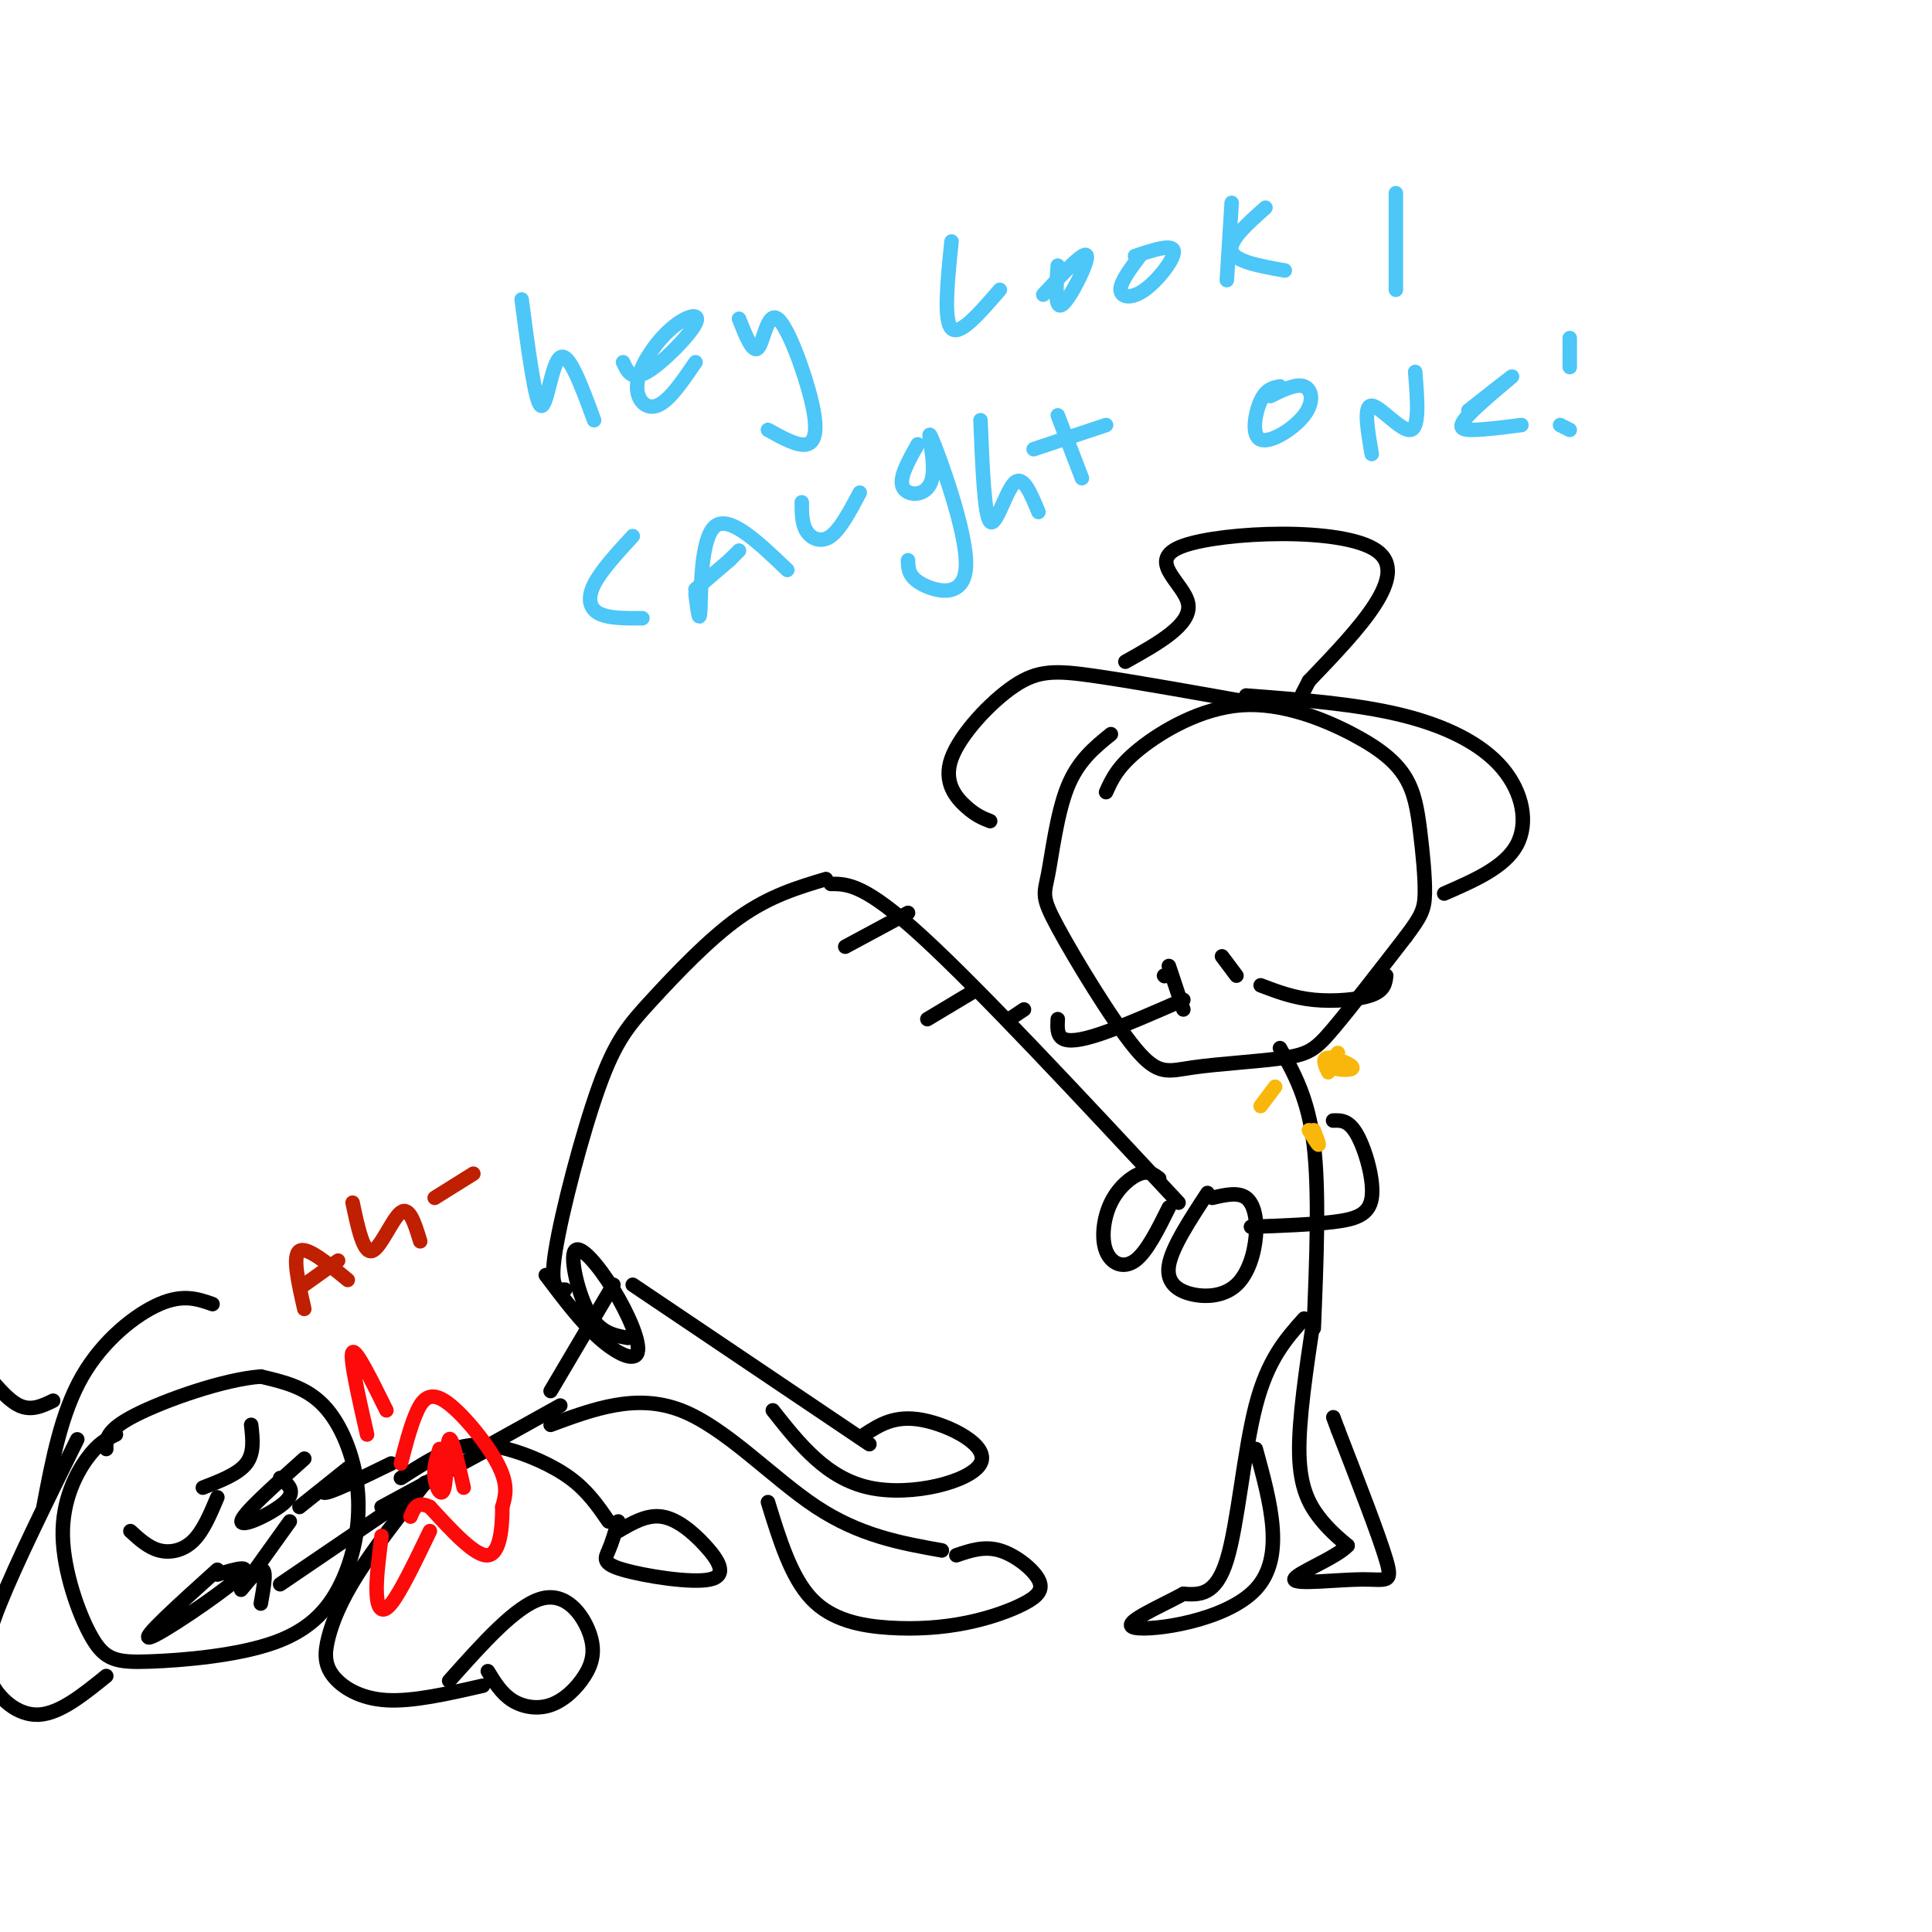 <svg viewBox='0 0 400 400' version='1.1' xmlns='http://www.w3.org/2000/svg' xmlns:xlink='http://www.w3.org/1999/xlink'><g fill='none' stroke='rgb(0,0,0)' stroke-width='3' stroke-linecap='round' stroke-linejoin='round'><path d='M230,152c-3.404,2.751 -6.808,5.501 -9,11c-2.192,5.499 -3.171,13.745 -4,18c-0.829,4.255 -1.507,4.519 2,11c3.507,6.481 11.199,19.179 16,25c4.801,5.821 6.709,4.767 12,4c5.291,-0.767 13.963,-1.245 19,-2c5.037,-0.755 6.439,-1.787 10,-6c3.561,-4.213 9.280,-11.606 15,-19'/><path d='M291,194c3.266,-4.338 3.929,-5.682 4,-9c0.071,-3.318 -0.452,-8.610 -1,-13c-0.548,-4.390 -1.122,-7.878 -3,-11c-1.878,-3.122 -5.060,-5.878 -11,-9c-5.940,-3.122 -14.638,-6.610 -23,-6c-8.362,0.610 -16.389,5.317 -21,9c-4.611,3.683 -5.805,6.341 -7,9'/><path d='M265,217c2.917,5.167 5.833,10.333 7,20c1.167,9.667 0.583,23.833 0,38'/><path d='M250,247c-3.708,5.664 -7.416,11.327 -8,15c-0.584,3.673 1.957,5.354 5,6c3.043,0.646 6.589,0.256 9,-2c2.411,-2.256 3.688,-6.376 4,-10c0.312,-3.624 -0.339,-6.750 -2,-8c-1.661,-1.250 -4.330,-0.625 -7,0'/><path d='M240,244c-1.078,-0.833 -2.156,-1.665 -4,-1c-1.844,0.665 -4.453,2.828 -6,6c-1.547,3.172 -2.032,7.354 -1,10c1.032,2.646 3.581,3.756 6,2c2.419,-1.756 4.710,-6.378 7,-11'/><path d='M259,254c6.220,-0.226 12.440,-0.452 17,-1c4.560,-0.548 7.458,-1.417 8,-5c0.542,-3.583 -1.274,-9.881 -3,-13c-1.726,-3.119 -3.363,-3.060 -5,-3'/><path d='M244,249c-20.500,-22.000 -41.000,-44.000 -53,-55c-12.000,-11.000 -15.500,-11.000 -19,-11'/><path d='M175,196c0.000,0.000 13.000,-7.000 13,-7'/><path d='M192,211c0.000,0.000 10.000,-6.000 10,-6'/><path d='M209,211c0.000,0.000 3.000,-2.000 3,-2'/><path d='M171,182c-5.828,1.743 -11.656,3.486 -18,8c-6.344,4.514 -13.206,11.797 -18,17c-4.794,5.203 -7.522,8.324 -11,18c-3.478,9.676 -7.708,25.907 -9,34c-1.292,8.093 0.354,8.046 2,8'/><path d='M113,264c3.659,4.851 7.319,9.702 11,13c3.681,3.298 7.384,5.044 8,3c0.616,-2.044 -1.856,-7.878 -5,-13c-3.144,-5.122 -6.962,-9.533 -8,-8c-1.038,1.533 0.703,9.009 3,13c2.297,3.991 5.148,4.495 8,5'/><path d='M24,297c-1.836,0.894 -3.672,1.789 -6,5c-2.328,3.211 -5.148,8.739 -5,16c0.148,7.261 3.263,16.255 6,21c2.737,4.745 5.095,5.242 12,5c6.905,-0.242 18.356,-1.222 26,-4c7.644,-2.778 11.482,-7.353 14,-13c2.518,-5.647 3.716,-12.367 3,-19c-0.716,-6.633 -3.348,-13.181 -7,-17c-3.652,-3.819 -8.326,-4.910 -13,-6'/><path d='M54,285c-7.533,0.533 -19.867,4.867 -26,8c-6.133,3.133 -6.067,5.067 -6,7'/><path d='M79,312c0.000,0.000 24.000,-13.000 24,-13'/><path d='M114,288c0.000,0.000 13.000,-22.000 13,-22'/><path d='M131,266c0.000,0.000 49.000,33.000 49,33'/><path d='M98,301c0.000,0.000 18.000,-10.000 18,-10'/><path d='M114,295c8.867,-3.289 17.733,-6.578 27,-3c9.267,3.578 18.933,14.022 28,20c9.067,5.978 17.533,7.489 26,9'/><path d='M88,307c-5.263,6.756 -10.526,13.512 -14,19c-3.474,5.488 -5.158,9.708 -6,13c-0.842,3.292 -0.842,5.656 1,8c1.842,2.344 5.526,4.670 11,5c5.474,0.330 12.737,-1.335 20,-3'/><path d='M93,348c6.909,-7.753 13.819,-15.506 19,-17c5.181,-1.494 8.634,3.271 10,7c1.366,3.729 0.644,6.422 -1,9c-1.644,2.578 -4.212,5.040 -7,6c-2.788,0.960 -5.797,0.417 -8,-1c-2.203,-1.417 -3.602,-3.709 -5,-6'/><path d='M83,306c3.744,-2.411 7.488,-4.821 11,-6c3.512,-1.179 6.792,-1.125 11,0c4.208,1.125 9.345,3.321 13,6c3.655,2.679 5.827,5.839 8,9'/><path d='M128,317c2.954,-1.725 5.908,-3.450 9,-3c3.092,0.450 6.323,3.074 9,6c2.677,2.926 4.800,6.156 1,7c-3.800,0.844 -13.523,-0.696 -18,-2c-4.477,-1.304 -3.708,-2.373 -3,-4c0.708,-1.627 1.354,-3.814 2,-6'/><path d='M179,297c3.149,-2.042 6.298,-4.083 12,-3c5.702,1.083 13.958,5.292 12,9c-1.958,3.708 -14.131,6.917 -23,5c-8.869,-1.917 -14.435,-8.958 -20,-16'/><path d='M198,322c2.878,-0.980 5.755,-1.959 9,-1c3.245,0.959 6.856,3.857 8,6c1.144,2.143 -0.180,3.530 -3,5c-2.820,1.470 -7.137,3.023 -12,4c-4.863,0.977 -10.271,1.378 -16,1c-5.729,-0.378 -11.780,-1.537 -16,-6c-4.220,-4.463 -6.610,-12.232 -9,-20'/><path d='M45,325c-8.000,7.222 -16.000,14.444 -14,14c2.000,-0.444 14.000,-8.556 18,-12c4.000,-3.444 0.000,-2.222 -4,-1'/><path d='M63,302c-6.511,5.822 -13.022,11.644 -13,13c0.022,1.356 6.578,-1.756 9,-4c2.422,-2.244 0.711,-3.622 -1,-5'/><path d='M27,317c1.867,1.711 3.733,3.422 6,4c2.267,0.578 4.933,0.022 7,-2c2.067,-2.022 3.533,-5.511 5,-9'/><path d='M52,295c0.333,2.917 0.667,5.833 -1,8c-1.667,2.167 -5.333,3.583 -9,5'/><path d='M58,328c0.000,0.000 25.000,-17.000 25,-17'/><path d='M9,312c1.844,-9.733 3.689,-19.467 8,-27c4.311,-7.533 11.089,-12.867 16,-15c4.911,-2.133 7.956,-1.067 11,0'/><path d='M16,298c-6.321,12.815 -12.643,25.631 -16,34c-3.357,8.369 -3.750,12.292 -2,16c1.750,3.708 5.643,7.202 10,7c4.357,-0.202 9.179,-4.101 14,-8'/><path d='M11,290c-2.250,1.083 -4.500,2.167 -7,1c-2.500,-1.167 -5.250,-4.583 -8,-8'/><path d='M60,315c-4.667,6.511 -9.333,13.022 -10,14c-0.667,0.978 2.667,-3.578 4,-4c1.333,-0.422 0.667,3.289 0,7'/><path d='M62,312c5.089,-4.067 10.178,-8.133 10,-8c-0.178,0.133 -5.622,4.467 -5,5c0.622,0.533 7.311,-2.733 14,-6'/><path d='M245,207c-6.311,2.756 -12.622,5.511 -17,7c-4.378,1.489 -6.822,1.711 -8,1c-1.178,-0.711 -1.089,-2.356 -1,-4'/><path d='M261,204c3.378,1.289 6.756,2.578 11,3c4.244,0.422 9.356,-0.022 12,-1c2.644,-0.978 2.822,-2.489 3,-4'/><path d='M253,198c0.000,0.000 3.000,4.000 3,4'/><path d='M241,202c0.000,0.000 0.100,0.100 0.1,0.1'/><path d='M242,200c0.000,0.000 3.000,9.000 3,9'/><path d='M262,146c-13.278,-2.383 -26.555,-4.766 -35,-6c-8.445,-1.234 -12.057,-1.321 -17,2c-4.943,3.321 -11.215,10.048 -13,15c-1.785,4.952 0.919,8.129 3,10c2.081,1.871 3.541,2.435 5,3'/><path d='M258,144c11.327,0.863 22.655,1.726 32,4c9.345,2.274 16.708,5.958 21,11c4.292,5.042 5.512,11.440 3,16c-2.512,4.560 -8.756,7.280 -15,10'/><path d='M233,137c6.881,-3.845 13.762,-7.690 13,-12c-0.762,-4.310 -9.167,-9.083 -1,-12c8.167,-2.917 32.905,-3.976 40,1c7.095,4.976 -3.452,15.988 -14,27'/><path d='M271,141c-2.333,4.500 -1.167,2.250 0,0'/><path d='M270,273c-3.756,4.200 -7.511,8.400 -10,18c-2.489,9.600 -3.711,24.600 -6,32c-2.289,7.400 -5.644,7.200 -9,7'/><path d='M245,330c-5.143,2.798 -13.500,6.292 -10,7c3.500,0.708 18.857,-1.369 25,-8c6.143,-6.631 3.071,-17.815 0,-29'/><path d='M272,273c-1.578,10.511 -3.156,21.022 -3,28c0.156,6.978 2.044,10.422 4,13c1.956,2.578 3.978,4.289 6,6'/><path d='M279,320c-2.300,2.536 -11.049,5.876 -11,7c0.049,1.124 8.898,0.033 14,0c5.102,-0.033 6.458,0.990 5,-4c-1.458,-4.990 -5.729,-15.995 -10,-27'/><path d='M277,296c-1.667,-4.500 -0.833,-2.250 0,0'/></g>
<g fill='none' stroke='rgb(253,10,10)' stroke-width='3' stroke-linecap='round' stroke-linejoin='round'><path d='M83,303c0.911,-3.554 1.821,-7.107 3,-10c1.179,-2.893 2.625,-5.125 6,-3c3.375,2.125 8.679,8.607 11,13c2.321,4.393 1.661,6.696 1,9'/><path d='M104,312c0.022,4.067 -0.422,9.733 -3,10c-2.578,0.267 -7.289,-4.867 -12,-10'/><path d='M89,312c-2.667,-1.333 -3.333,0.333 -4,2'/><path d='M80,292c-3.167,-6.417 -6.333,-12.833 -7,-12c-0.667,0.833 1.167,8.917 3,17'/><path d='M79,318c-0.578,4.511 -1.156,9.022 -1,12c0.156,2.978 1.044,4.422 3,2c1.956,-2.422 4.978,-8.711 8,-15'/><path d='M91,300c-0.637,1.952 -1.274,3.905 -1,6c0.274,2.095 1.458,4.333 2,2c0.542,-2.333 0.440,-9.238 1,-10c0.560,-0.762 1.780,4.619 3,10'/></g>
<g fill='none' stroke='rgb(249,183,11)' stroke-width='3' stroke-linecap='round' stroke-linejoin='round'><path d='M277,218c-1.024,1.190 -2.048,2.381 -1,3c1.048,0.619 4.167,0.667 4,0c-0.167,-0.667 -3.619,-2.048 -5,-2c-1.381,0.048 -0.690,1.524 0,3'/><path d='M272,234c0.583,1.500 1.167,3.000 1,3c-0.167,0.000 -1.083,-1.500 -2,-3'/><path d='M264,225c0.000,0.000 -3.000,4.000 -3,4'/></g>
<g fill='none' stroke='rgb(77,198,248)' stroke-width='3' stroke-linecap='round' stroke-linejoin='round'><path d='M108,62c1.400,10.689 2.800,21.378 4,22c1.200,0.622 2.200,-8.822 4,-10c1.800,-1.178 4.400,5.911 7,13'/><path d='M129,75c0.891,1.933 1.782,3.867 5,2c3.218,-1.867 8.763,-7.533 10,-10c1.237,-2.467 -1.833,-1.733 -5,1c-3.167,2.733 -6.429,7.467 -7,11c-0.571,3.533 1.551,5.867 4,5c2.449,-0.867 5.224,-4.933 8,-9'/><path d='M153,66c1.445,3.654 2.890,7.308 4,6c1.110,-1.308 1.885,-7.577 4,-6c2.115,1.577 5.569,11.002 7,17c1.431,5.998 0.837,8.571 -1,9c-1.837,0.429 -4.919,-1.285 -8,-3'/><path d='M197,50c-0.833,8.167 -1.667,16.333 0,18c1.667,1.667 5.833,-3.167 10,-8'/><path d='M219,55c-0.333,4.667 -0.667,9.333 1,8c1.667,-1.333 5.333,-8.667 5,-10c-0.333,-1.333 -4.667,3.333 -9,8'/><path d='M236,53c-2.030,2.714 -4.060,5.429 -4,7c0.060,1.571 2.208,2.000 5,0c2.792,-2.000 6.226,-6.429 6,-8c-0.226,-1.571 -4.113,-0.286 -8,1'/><path d='M255,42c0.000,0.000 -1.000,16.000 -1,16'/><path d='M262,43c-3.833,3.417 -7.667,6.833 -7,9c0.667,2.167 5.833,3.083 11,4'/><path d='M289,40c0.000,0.000 0.000,20.000 0,20'/><path d='M131,111c-3.289,3.578 -6.578,7.156 -8,10c-1.422,2.844 -0.978,4.956 1,6c1.978,1.044 5.489,1.022 9,1'/><path d='M144,123c0.422,3.356 0.844,6.711 1,3c0.156,-3.711 0.044,-14.489 3,-17c2.956,-2.511 8.978,3.244 15,9'/><path d='M151,116c0.000,0.000 2.000,-2.000 2,-2'/><path d='M144,122c0.000,0.000 7.000,-6.000 7,-6'/><path d='M166,104c0.000,2.222 0.000,4.444 1,6c1.000,1.556 3.000,2.444 5,1c2.000,-1.444 4.000,-5.222 6,-9'/><path d='M190,92c-2.022,3.587 -4.044,7.174 -3,9c1.044,1.826 5.156,1.890 6,-2c0.844,-3.890 -1.578,-11.733 0,-8c1.578,3.733 7.156,19.044 7,26c-0.156,6.956 -6.044,5.559 -9,4c-2.956,-1.559 -2.978,-3.279 -3,-5'/><path d='M203,87c0.400,9.889 0.800,19.778 2,21c1.200,1.222 3.200,-6.222 5,-8c1.800,-1.778 3.400,2.111 5,6'/><path d='M219,86c0.000,0.000 5.000,13.000 5,13'/><path d='M214,93c0.000,0.000 15.000,-5.000 15,-5'/><path d='M265,80c-1.429,0.262 -2.858,0.523 -4,3c-1.142,2.477 -1.997,7.169 0,8c1.997,0.831 6.845,-2.199 9,-5c2.155,-2.801 1.616,-5.372 0,-6c-1.616,-0.628 -4.308,0.686 -7,2'/><path d='M284,94c-0.867,-5.044 -1.733,-10.089 0,-10c1.733,0.089 6.067,5.311 8,5c1.933,-0.311 1.467,-6.156 1,-12'/><path d='M304,85c4.792,-3.768 9.583,-7.536 9,-7c-0.583,0.536 -6.542,5.375 -9,8c-2.458,2.625 -1.417,3.036 1,3c2.417,-0.036 6.208,-0.518 10,-1'/><path d='M325,70c0.000,0.000 0.000,6.000 0,6'/><path d='M323,88c0.000,0.000 2.000,1.000 2,1'/></g>
<g fill='none' stroke='rgb(191,32,1)' stroke-width='3' stroke-linecap='round' stroke-linejoin='round'><path d='M63,271c-1.250,-5.500 -2.500,-11.000 -1,-12c1.500,-1.000 5.750,2.500 10,6'/><path d='M63,266c0.000,0.000 7.000,-5.000 7,-5'/><path d='M73,249c1.111,5.244 2.222,10.489 4,10c1.778,-0.489 4.222,-6.711 6,-8c1.778,-1.289 2.889,2.356 4,6'/><path d='M90,248c0.000,0.000 8.000,-5.000 8,-5'/></g>
</svg>